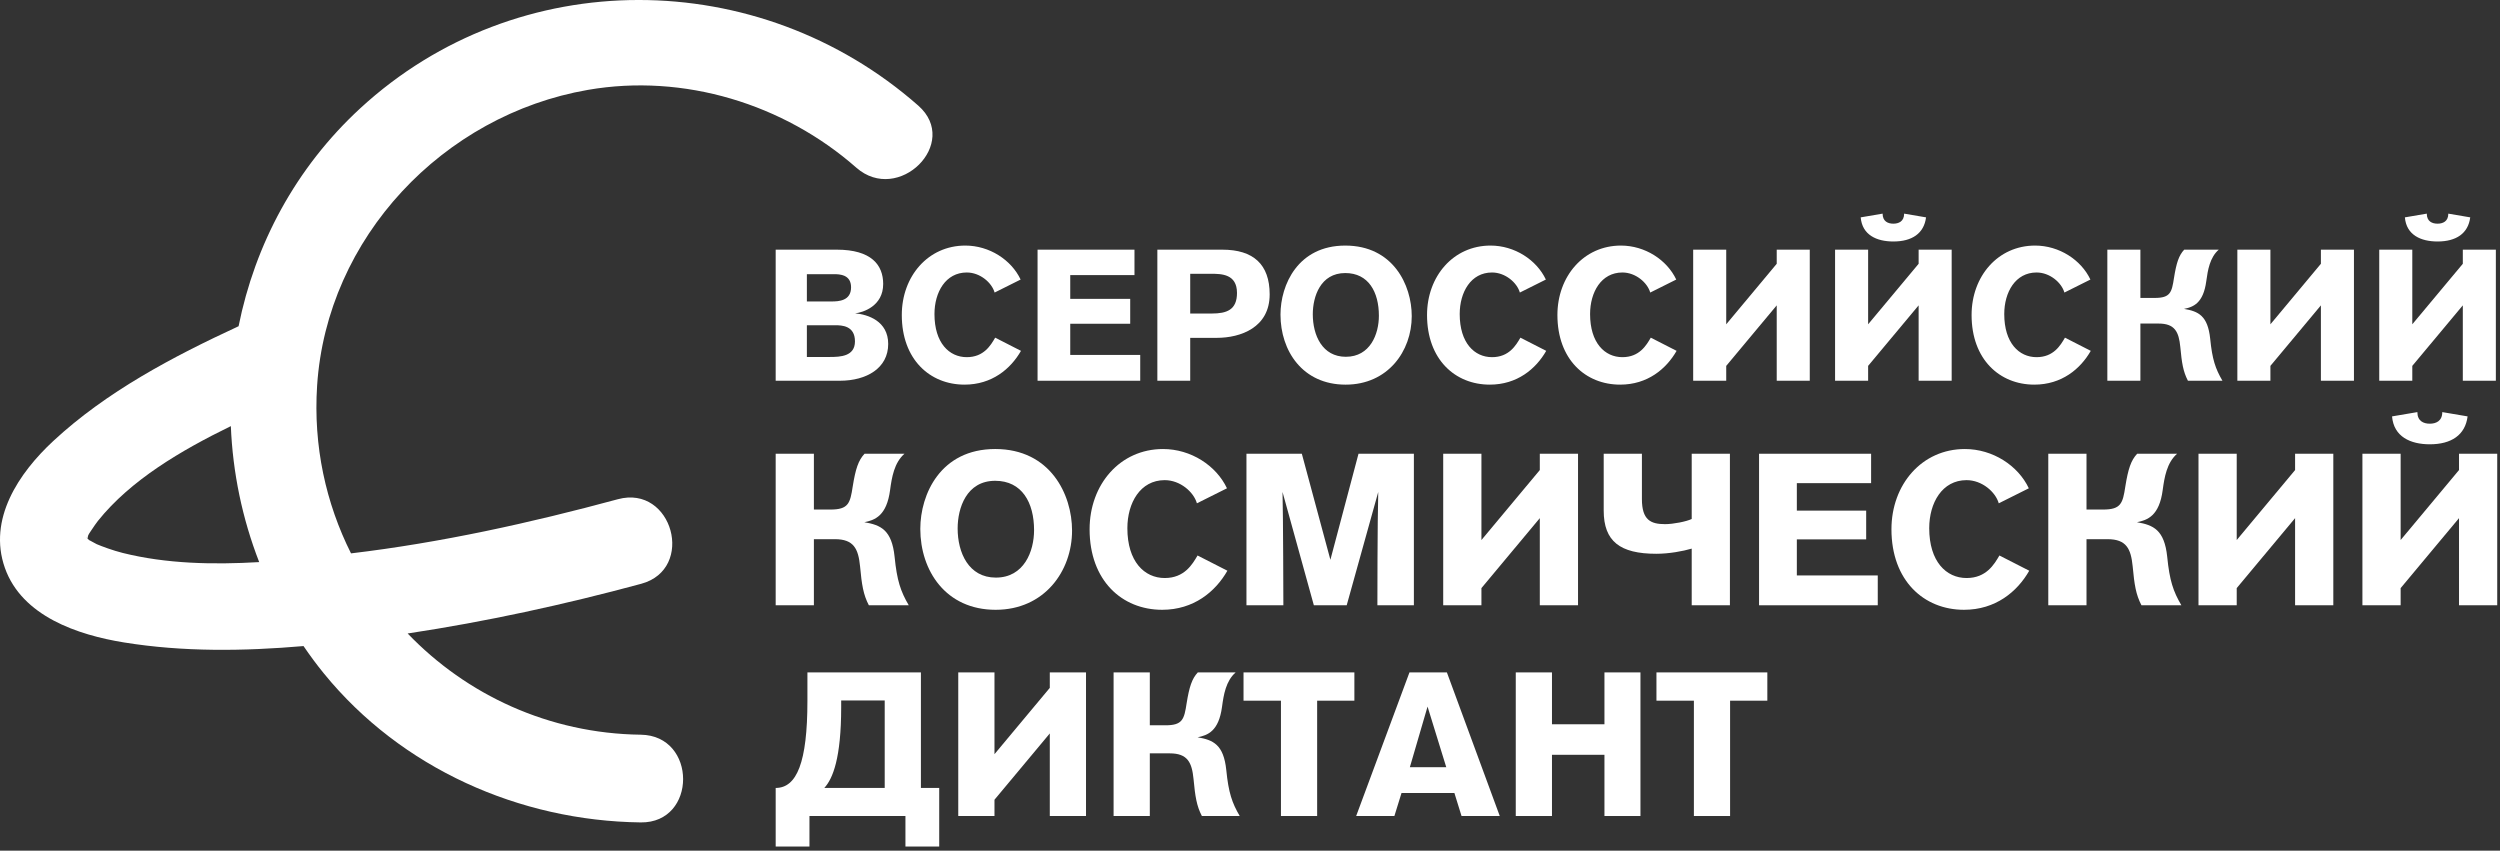 <svg width="385" height="131" viewBox="0 0 385 131" fill="none" xmlns="http://www.w3.org/2000/svg">
<rect x="0" y="0" width="385" height="131" fill="#333333" stroke="none"/>
<path d="M127.776 54.974C129.406 54.974 131.664 54.888 131.664 52.573C131.664 50.142 129.633 50.086 128.603 50.086H124.259V54.974H127.776ZM128.061 46.425C129.147 46.425 131.064 46.339 131.064 44.251C131.064 42.308 129.378 42.222 128.404 42.222H124.259V46.425H128.061ZM119.454 38.448H128.862C134.179 38.448 136.01 40.792 136.01 43.737C136.01 47.14 132.921 48.113 131.692 48.256C133.637 48.426 136.783 49.428 136.783 52.973C136.783 56.688 133.465 58.633 129.348 58.633H119.454V38.448Z" fill="white"/>
<path d="M157.232 54.031C155.63 56.831 152.742 59.234 148.54 59.234C143.195 59.234 138.877 55.346 138.877 48.513C138.877 42.537 142.936 37.818 148.655 37.818C152.37 37.818 155.745 40.02 157.176 43.051L153.171 45.052C152.742 43.537 150.941 41.963 148.884 41.963C145.626 41.963 143.908 44.996 143.908 48.369C143.908 52.801 146.168 55.003 148.884 55.003C151.513 55.003 152.573 53.172 153.258 52L157.232 54.031Z" fill="white"/>
<path d="M159.784 38.449H174.71V42.365H164.818V46.025H174.052V49.857H164.818V54.66H175.595V58.634H159.784V38.449Z" fill="white"/>
<path d="M183.293 48.283H186.609C188.895 48.283 190.497 47.741 190.497 45.111C190.497 42.193 188.096 42.165 186.525 42.165H183.293V48.283ZM188.239 38.449C193.014 38.449 195.528 40.707 195.528 45.338C195.528 50.455 191.041 52.029 187.382 52.029H183.293V58.635H178.233V38.449H188.239Z" fill="white"/>
<path d="M207.259 54.945C211.005 54.945 212.349 51.458 212.349 48.626C212.349 44.967 210.746 42.05 207.173 42.05C203.343 42.05 202.17 45.683 202.17 48.399C202.17 51.627 203.628 54.945 207.259 54.945ZM207.173 37.819C214.521 37.819 217.408 43.881 217.408 48.684C217.408 54.088 213.72 59.235 207.229 59.235C200.571 59.235 197.196 54.002 197.196 48.455C197.196 43.853 199.882 37.819 207.173 37.819Z" fill="white"/>
<path d="M238.119 54.031C236.517 56.831 233.629 59.234 229.427 59.234C224.082 59.234 219.764 55.346 219.764 48.513C219.764 42.537 223.823 37.818 229.542 37.818C233.257 37.818 236.632 40.02 238.063 43.051L234.058 45.052C233.629 43.537 231.828 41.963 229.771 41.963C226.513 41.963 224.795 44.996 224.795 48.369C224.795 52.801 227.055 55.003 229.771 55.003C232.4 55.003 233.46 53.172 234.145 52L238.119 54.031Z" fill="white"/>
<path d="M258.197 54.031C256.595 56.831 253.707 59.234 249.505 59.234C244.16 59.234 239.842 55.346 239.842 48.513C239.842 42.537 243.901 37.818 249.62 37.818C253.335 37.818 256.71 40.02 258.141 43.051L254.136 45.052C253.707 43.537 251.906 41.963 249.849 41.963C246.591 41.963 244.873 44.996 244.873 48.369C244.873 52.801 247.133 55.003 249.849 55.003C252.478 55.003 253.538 53.172 254.223 52L258.197 54.031Z" fill="white"/>
<path d="M265.839 49.943L273.615 40.621V38.449H278.704V58.635H273.615V47.025L265.839 56.346V58.635H260.749V38.449H265.839V49.943Z" fill="white"/>
<path d="M296.611 33.474C296.296 35.961 294.439 37.19 291.579 37.19C289.005 37.19 286.775 36.188 286.548 33.474L289.921 32.9C289.921 34.102 290.75 34.446 291.579 34.446C292.351 34.446 293.237 34.132 293.237 32.9L296.611 33.474ZM287.691 49.942L295.469 40.622V38.448H300.557V58.634H295.469V47.025L287.691 56.345V58.634H282.6V38.448H287.691V49.942Z" fill="white"/>
<path d="M321.979 54.031C320.377 56.831 317.489 59.234 313.287 59.234C307.942 59.234 303.624 55.346 303.624 48.513C303.624 42.537 307.683 37.818 313.402 37.818C317.117 37.818 320.492 40.02 321.923 43.051L317.918 45.052C317.489 43.537 315.688 41.963 313.631 41.963C310.373 41.963 308.655 44.996 308.655 48.369C308.655 52.801 310.915 55.003 313.631 55.003C316.26 55.003 317.32 53.172 318.005 52L321.979 54.031Z" fill="white"/>
<path d="M329.621 38.449V45.882H331.823C334.224 45.882 334.453 45.053 334.796 42.793C335.167 40.478 335.539 39.334 336.369 38.449H341.687C340.314 39.649 339.999 41.594 339.77 43.281C339.312 46.739 337.741 47.283 336.339 47.568C338.541 47.942 339.999 48.598 340.37 52.171C340.685 55.346 341.171 56.776 342.257 58.634H336.94C336.197 57.203 335.996 55.888 335.767 53.43C335.539 51.113 334.938 49.827 332.423 49.827H329.621V58.634H324.531V38.449H329.621Z" fill="white"/>
<path d="M349.643 49.943L357.419 40.621V38.449H362.508V58.635H357.419V47.025L349.643 56.346V58.635H344.553V38.449H349.643V49.943Z" fill="white"/>
<path d="M380.415 33.474C380.1 35.961 378.243 37.19 375.383 37.19C372.809 37.19 370.579 36.188 370.352 33.474L373.725 32.9C373.725 34.102 374.554 34.446 375.383 34.446C376.155 34.446 377.041 34.132 377.041 32.9L380.415 33.474ZM371.494 49.942L379.273 40.622V38.448H384.361V58.634H379.273V47.025L371.494 56.345V58.634H366.404V38.448H371.494V49.942Z" fill="white"/>
<path d="M125.34 69.877V78.471H127.883C130.661 78.471 130.926 77.511 131.321 74.902C131.753 72.223 132.18 70.901 133.141 69.877H139.289C137.702 71.265 137.338 73.512 137.074 75.464C136.545 79.461 134.727 80.09 133.109 80.422C135.652 80.851 137.338 81.611 137.768 85.743C138.132 89.412 138.692 91.066 139.949 93.213H133.803C132.942 91.561 132.711 90.04 132.447 87.196C132.18 84.52 131.486 83.033 128.579 83.033H125.34V93.213H119.454V69.877H125.34Z" fill="white"/>
<path d="M153.361 88.95C157.694 88.95 159.247 84.917 159.247 81.643C159.247 77.413 157.394 74.043 153.262 74.043C148.833 74.043 147.477 78.24 147.477 81.38C147.477 85.114 149.165 88.95 153.361 88.95ZM153.262 69.149C161.758 69.149 165.097 76.158 165.097 81.71C165.097 87.958 160.832 93.909 153.327 93.909C145.628 93.909 141.727 87.858 141.727 81.446C141.727 76.125 144.833 69.149 153.262 69.149Z" fill="white"/>
<path d="M189.019 87.891C187.168 91.132 183.829 93.908 178.971 93.908C172.789 93.908 167.798 89.412 167.798 81.512C167.798 74.602 172.489 69.15 179.103 69.15C183.4 69.15 187.299 71.693 188.953 75.197L184.324 77.511C183.829 75.76 181.747 73.942 179.367 73.942C175.599 73.942 173.615 77.446 173.615 81.347C173.615 86.469 176.227 89.016 179.367 89.016C182.409 89.016 183.63 86.901 184.424 85.545L189.019 87.891Z" fill="white"/>
<path d="M212.119 93.214C212.119 93.214 212.119 80.321 212.25 75.76L207.391 93.214H202.334L197.508 75.76C197.607 79.033 197.639 93.214 197.639 93.214H191.954V69.878H200.483L204.881 86.207L209.21 69.878H217.738V93.214H212.119Z" fill="white"/>
<path d="M228.14 83.165L237.13 72.388V69.876H243.016V93.213H237.13V79.793L228.14 90.568V93.213H222.254V69.876H228.14V83.165Z" fill="white"/>
<path d="M266.407 93.214H260.523V84.487C259.169 84.884 257.053 85.282 255.069 85.282C249.483 85.282 246.97 83.363 246.97 78.637V69.878H252.854V76.851C252.854 80.09 254.21 80.719 256.425 80.719C257.682 80.719 259.696 80.321 260.523 79.925V69.878H266.407V93.214Z" fill="white"/>
<path d="M270.895 69.877H288.151V74.405H276.713V78.636H287.391V83.064H276.713V88.618H289.175V93.213H270.895V69.877Z" fill="white"/>
<path d="M312.504 87.891C310.653 91.132 307.314 93.908 302.456 93.908C296.274 93.908 291.283 89.412 291.283 81.512C291.283 74.602 295.974 69.15 302.588 69.15C306.885 69.15 310.784 71.693 312.438 75.197L307.809 77.511C307.314 75.76 305.232 73.942 302.852 73.942C299.084 73.942 297.1 77.446 297.1 81.347C297.1 86.469 299.712 89.016 302.852 89.016C305.894 89.016 307.115 86.901 307.909 85.545L312.504 87.891Z" fill="white"/>
<path d="M321.322 69.877V78.471H323.865C326.643 78.471 326.908 77.511 327.303 74.902C327.735 72.223 328.162 70.901 329.123 69.877H335.271C333.684 71.265 333.32 73.512 333.056 75.464C332.527 79.461 330.709 80.09 329.091 80.422C331.634 80.851 333.32 81.611 333.75 85.743C334.114 89.412 334.674 91.066 335.931 93.213H329.785C328.924 91.561 328.693 90.04 328.429 87.196C328.162 84.52 327.468 83.033 324.561 83.033H321.322V93.213H315.436V69.877H321.322Z" fill="white"/>
<path d="M344.454 83.165L353.444 72.388V69.876H359.33V93.213H353.444V79.793L344.454 90.568V93.213H338.568V69.876H344.454V83.165Z" fill="white"/>
<path d="M380.01 64.125C379.648 67 377.498 68.422 374.192 68.422C371.219 68.422 368.64 67.265 368.376 64.125L372.275 63.463C372.275 64.853 373.235 65.249 374.192 65.249C375.085 65.249 376.111 64.885 376.111 63.463L380.01 64.125ZM369.698 83.164L378.688 72.387V69.876H384.573V93.214H378.688V79.794L369.698 90.569V93.214H363.812V69.876H369.698V83.164Z" fill="white"/>
<path d="M129.542 107.873V108.908C129.542 116.739 128.255 119.935 126.94 121.344H136.245V107.873H129.542ZM141.82 121.344H144.639V130.365H139.438V125.665H124.656V130.365H119.455V121.344C122.713 121.344 124.343 117.397 124.343 107.937V103.55H141.82V121.344Z" fill="white"/>
<path d="M153.15 116.142L161.669 105.931V103.549H167.245V125.665H161.669V112.948L153.15 123.159V125.665H147.572V103.549H153.15V116.142Z" fill="white"/>
<path d="M177.071 103.55V111.696H179.483C182.113 111.696 182.364 110.786 182.739 108.312C183.148 105.776 183.555 104.523 184.463 103.55H190.29C188.786 104.865 188.441 106.997 188.192 108.845C187.689 112.636 185.967 113.23 184.431 113.543C186.843 113.95 188.441 114.671 188.848 118.587C189.193 122.064 189.726 123.63 190.917 125.665H185.089C184.275 124.099 184.058 122.659 183.804 119.965C183.555 117.428 182.897 116.017 180.141 116.017H177.071V125.665H171.493V103.55H177.071Z" fill="white"/>
<path d="M202.841 107.905V125.665H197.267V107.905H191.503V103.55H208.575V107.905H202.841Z" fill="white"/>
<path d="M219.843 108.814L217.118 118.149H222.724L219.843 108.814ZM225.076 125.665L223.979 122.127H215.833L214.736 125.665H208.85L217.058 103.549H222.82L230.963 125.665H225.076Z" fill="white"/>
<path d="M247.086 125.665V116.238H239.004V125.665H233.428V103.55H239.004V111.538H247.086V103.55H252.63V125.665H247.086Z" fill="white"/>
<path d="M266.434 107.905V125.665H260.86V107.905H255.094V103.55H272.17V107.905H266.434Z" fill="white"/>
<path d="M18.904 85.154C17.372 84.771 15.661 84.13 14.898 83.804C14.733 83.734 13.748 83.162 13.776 83.211C13.635 83.106 13.54 83.02 13.474 82.952C13.62 82.348 13.407 82.626 14.176 81.5C14.459 81.082 14.819 80.546 15.083 80.216C20.134 73.915 27.866 69.376 35.55 65.623C35.839 72.741 37.296 79.829 39.916 86.564C32.815 86.979 25.613 86.831 18.904 85.154ZM13.339 82.714C13.367 82.693 13.375 82.744 13.375 82.825C13.318 82.733 13.35 82.704 13.339 82.714ZM141.416 16.265C116.858 -5.335 79.723 -5.643 55.492 16.666C45.508 25.86 39.253 37.697 36.743 50.238C26.632 54.921 16.408 60.3 8.205 67.915C2.888 72.85 -1.895 79.957 0.752 87.457C3.383 94.907 11.994 97.784 19.086 98.934C28.22 100.414 37.529 100.287 46.742 99.495C47.728 100.939 48.769 102.355 49.889 103.726C61.784 118.321 79.989 126.419 98.676 126.652C107.371 126.763 107.377 113.253 98.676 113.144C84.526 112.966 71.832 106.997 62.777 97.556C74.904 95.725 86.903 93.11 98.749 89.903C107.131 87.636 103.575 74.6 95.157 76.879C81.675 80.527 67.942 83.564 54.057 85.22C50.186 77.507 48.231 68.69 48.835 59.402C50.319 36.581 68.261 17.705 90.543 13.841C105.295 11.281 120.696 15.993 131.865 25.815C138.368 31.536 147.96 22.017 141.416 16.265Z" fill="white"/>
</svg>
